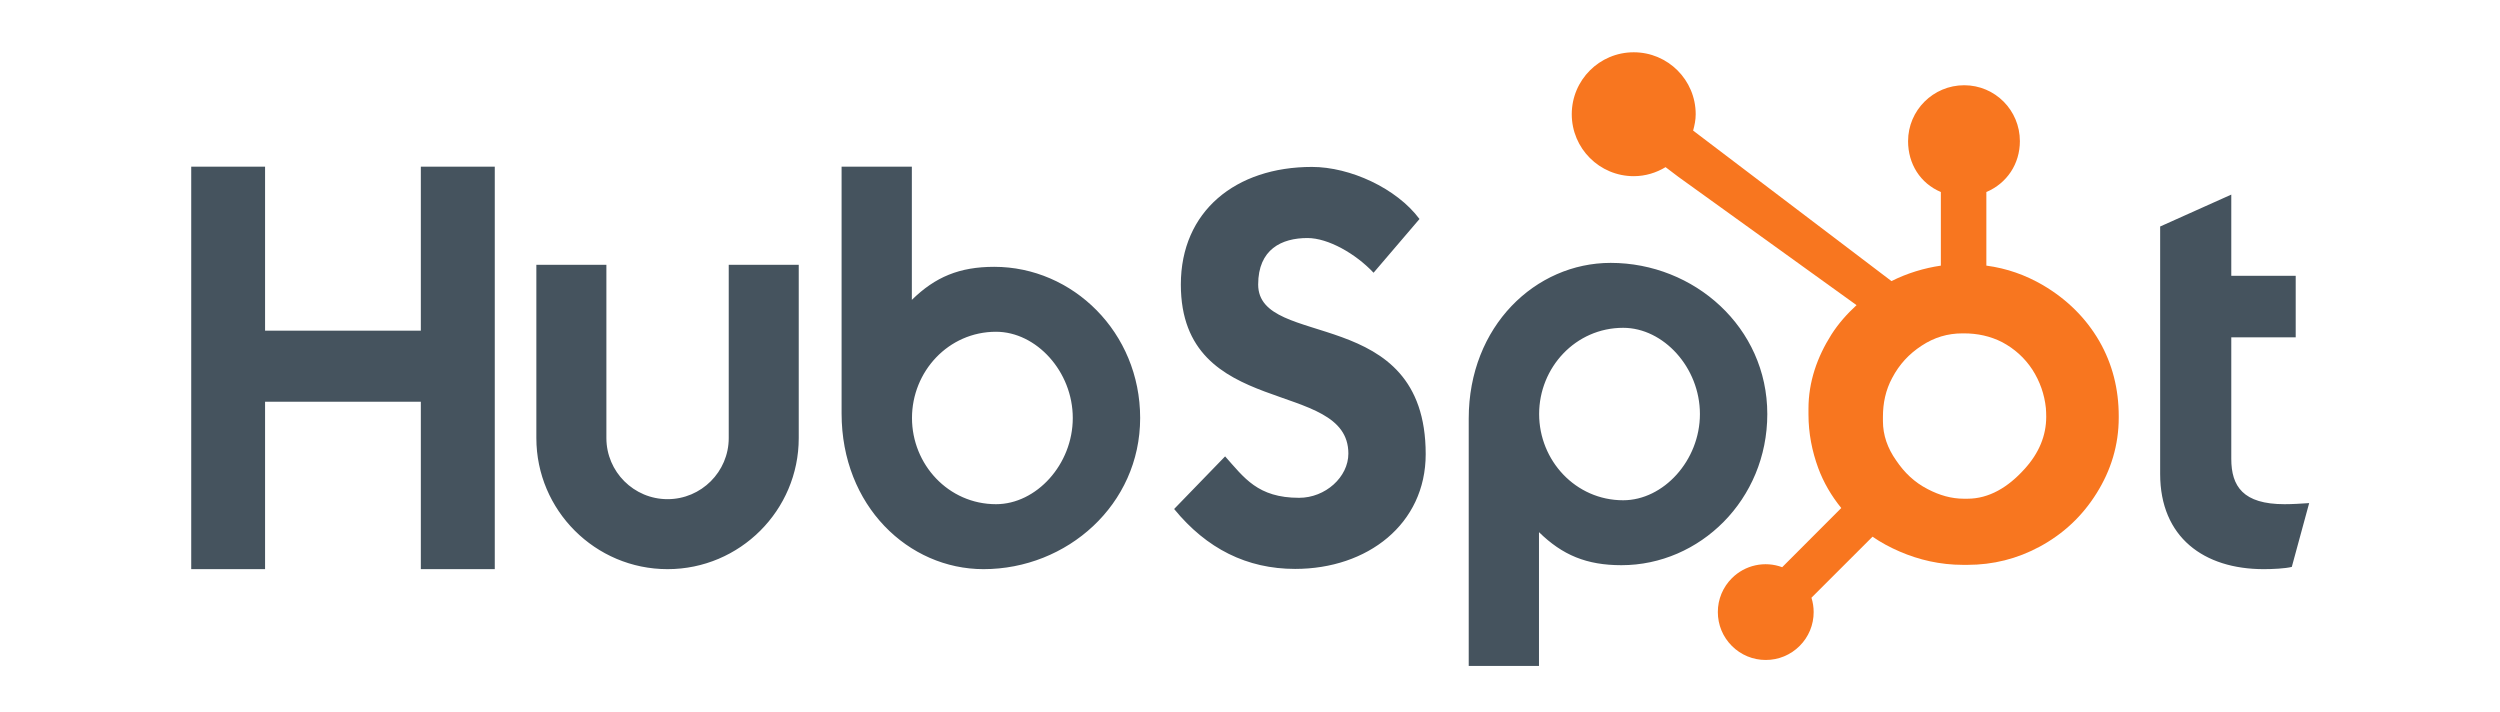 <svg width="288" height="82" viewBox="0 0 288 82" fill="none" xmlns="http://www.w3.org/2000/svg">
<g clip-path="url(#clip0_13_37)">
<path d="M22.029 19.203H30.536V38.091H48.48V19.203H56.998V65.566H48.48V46.282H30.536V65.566H22.029V19.203ZM83.95 50.465C83.95 54.346 80.786 57.504 76.903 57.504C73.018 57.504 69.856 54.346 69.856 50.465V30.504H61.788V50.465C61.788 58.792 68.569 65.566 76.903 65.566C85.235 65.566 92.015 58.792 92.015 50.465V30.504H83.95V50.465ZM114.539 30.738C110.536 30.738 107.743 31.899 105.045 34.545V19.203H96.951V47.635C96.951 58.278 104.651 65.566 113.302 65.566C122.919 65.566 131.346 58.148 131.346 48.153C131.346 38.284 123.576 30.738 114.539 30.738ZM114.74 58.083C109.255 58.083 105.061 53.506 105.061 48.153C105.061 42.798 109.255 38.219 114.74 38.219C119.387 38.219 123.584 42.798 123.584 48.153C123.584 53.506 119.387 58.083 114.74 58.083ZM144.941 32.776C144.941 28.71 147.652 27.421 150.62 27.421C153.01 27.421 156.172 29.227 158.235 31.42L163.526 25.229C160.882 21.682 155.526 19.23 151.137 19.23C142.358 19.23 136.033 24.326 136.033 32.776C136.033 48.448 155.332 43.48 155.332 52.254C155.332 54.959 152.687 57.348 149.655 57.348C144.877 57.348 143.327 55.026 141.133 52.575L135.259 58.636C139.004 63.216 143.65 65.539 149.201 65.539C157.527 65.539 164.24 60.379 164.24 52.316C164.24 34.903 144.941 40.321 144.941 32.776ZM185.549 30.284C176.899 30.284 169.197 37.568 169.197 48.213V76.718H177.291V61.303C179.99 63.948 182.782 65.11 186.786 65.11C195.822 65.11 203.593 57.565 203.593 47.697C203.593 37.7 195.164 30.284 185.549 30.284ZM186.987 57.63C181.503 57.63 177.308 53.047 177.308 47.697C177.308 42.342 181.503 37.764 186.987 37.764C191.634 37.764 195.831 42.342 195.831 47.697C195.831 53.047 191.634 57.63 186.987 57.63ZM263.174 58.083C258.4 58.083 257.044 56.02 257.044 52.859V38.864H264.465V31.77H257.044V22.418L248.85 26.093V54.6C248.85 61.889 253.882 65.566 260.785 65.566C261.818 65.566 263.239 65.499 264.015 65.308L266.016 57.957C265.112 58.019 264.08 58.083 263.174 58.083Z" fill="#45535E"/>
<path d="M241.828 39.277C240.276 36.609 238.093 34.47 235.365 32.86C233.325 31.674 231.211 30.921 228.828 30.598V22.121C231.211 21.11 232.69 18.872 232.69 16.262C232.69 12.704 229.834 9.82 226.276 9.82C222.715 9.82 219.81 12.704 219.81 16.262C219.81 18.872 221.203 21.11 223.586 22.121V30.602C221.68 30.877 219.703 31.471 217.898 32.383C214.21 29.585 202.12 20.405 195.047 15.043C195.215 14.439 195.344 13.816 195.344 13.159C195.344 9.218 192.15 6.023 188.205 6.023C184.259 6.023 181.067 9.218 181.067 13.159C181.067 17.1 184.263 20.295 188.208 20.295C189.554 20.295 190.799 19.902 191.873 19.255L193.366 20.386L213.875 35.153C212.791 36.147 211.781 37.279 210.973 38.548C209.336 41.137 208.336 43.984 208.336 47.091V47.739C208.336 49.919 208.75 51.978 209.457 53.912C210.079 55.6 210.988 57.136 212.114 58.524L205.307 65.342C204.321 64.975 203.249 64.9 202.221 65.126C201.193 65.351 200.252 65.867 199.509 66.613C198.995 67.124 198.588 67.732 198.311 68.401C198.034 69.071 197.892 69.788 197.895 70.513C197.895 71.986 198.47 73.37 199.512 74.412C200.023 74.926 200.631 75.333 201.301 75.611C201.971 75.888 202.689 76.03 203.414 76.028C204.14 76.03 204.858 75.888 205.528 75.611C206.198 75.333 206.806 74.926 207.318 74.412C207.831 73.901 208.239 73.293 208.516 72.624C208.793 71.955 208.935 71.237 208.933 70.513C208.933 69.943 208.845 69.387 208.679 68.858L215.715 61.827C216.679 62.493 217.721 63.053 218.841 63.537C221.05 64.491 223.488 65.072 226.156 65.072H226.645C229.595 65.072 232.378 64.38 234.994 62.964C237.75 61.467 239.908 59.42 241.537 56.807C243.176 54.187 244.078 51.292 244.078 48.107V47.948C244.078 44.815 243.352 41.925 241.828 39.277ZM233.231 54.026C231.322 56.147 229.127 57.453 226.645 57.453H226.236C224.819 57.453 223.433 57.062 222.076 56.35C220.546 55.566 219.383 54.448 218.431 53.032C217.448 51.642 216.914 50.125 216.914 48.517V48.028C216.914 46.446 217.218 44.947 217.983 43.531C218.801 41.982 219.906 40.779 221.376 39.821C222.819 38.871 224.36 38.405 226.077 38.405H226.236C227.793 38.405 229.266 38.711 230.657 39.422C232.074 40.18 233.231 41.216 234.129 42.579C235 43.941 235.519 45.412 235.686 47.013C235.712 47.346 235.725 47.687 235.725 48.013C235.725 50.186 234.894 52.199 233.231 54.026Z" fill="#F8761F"/>
</g>
<defs>
<clipPath id="clip0_13_37">
<rect width="244" height="71" fill="white" transform="translate(22 6)"/>
</clipPath>
</defs>
</svg>
